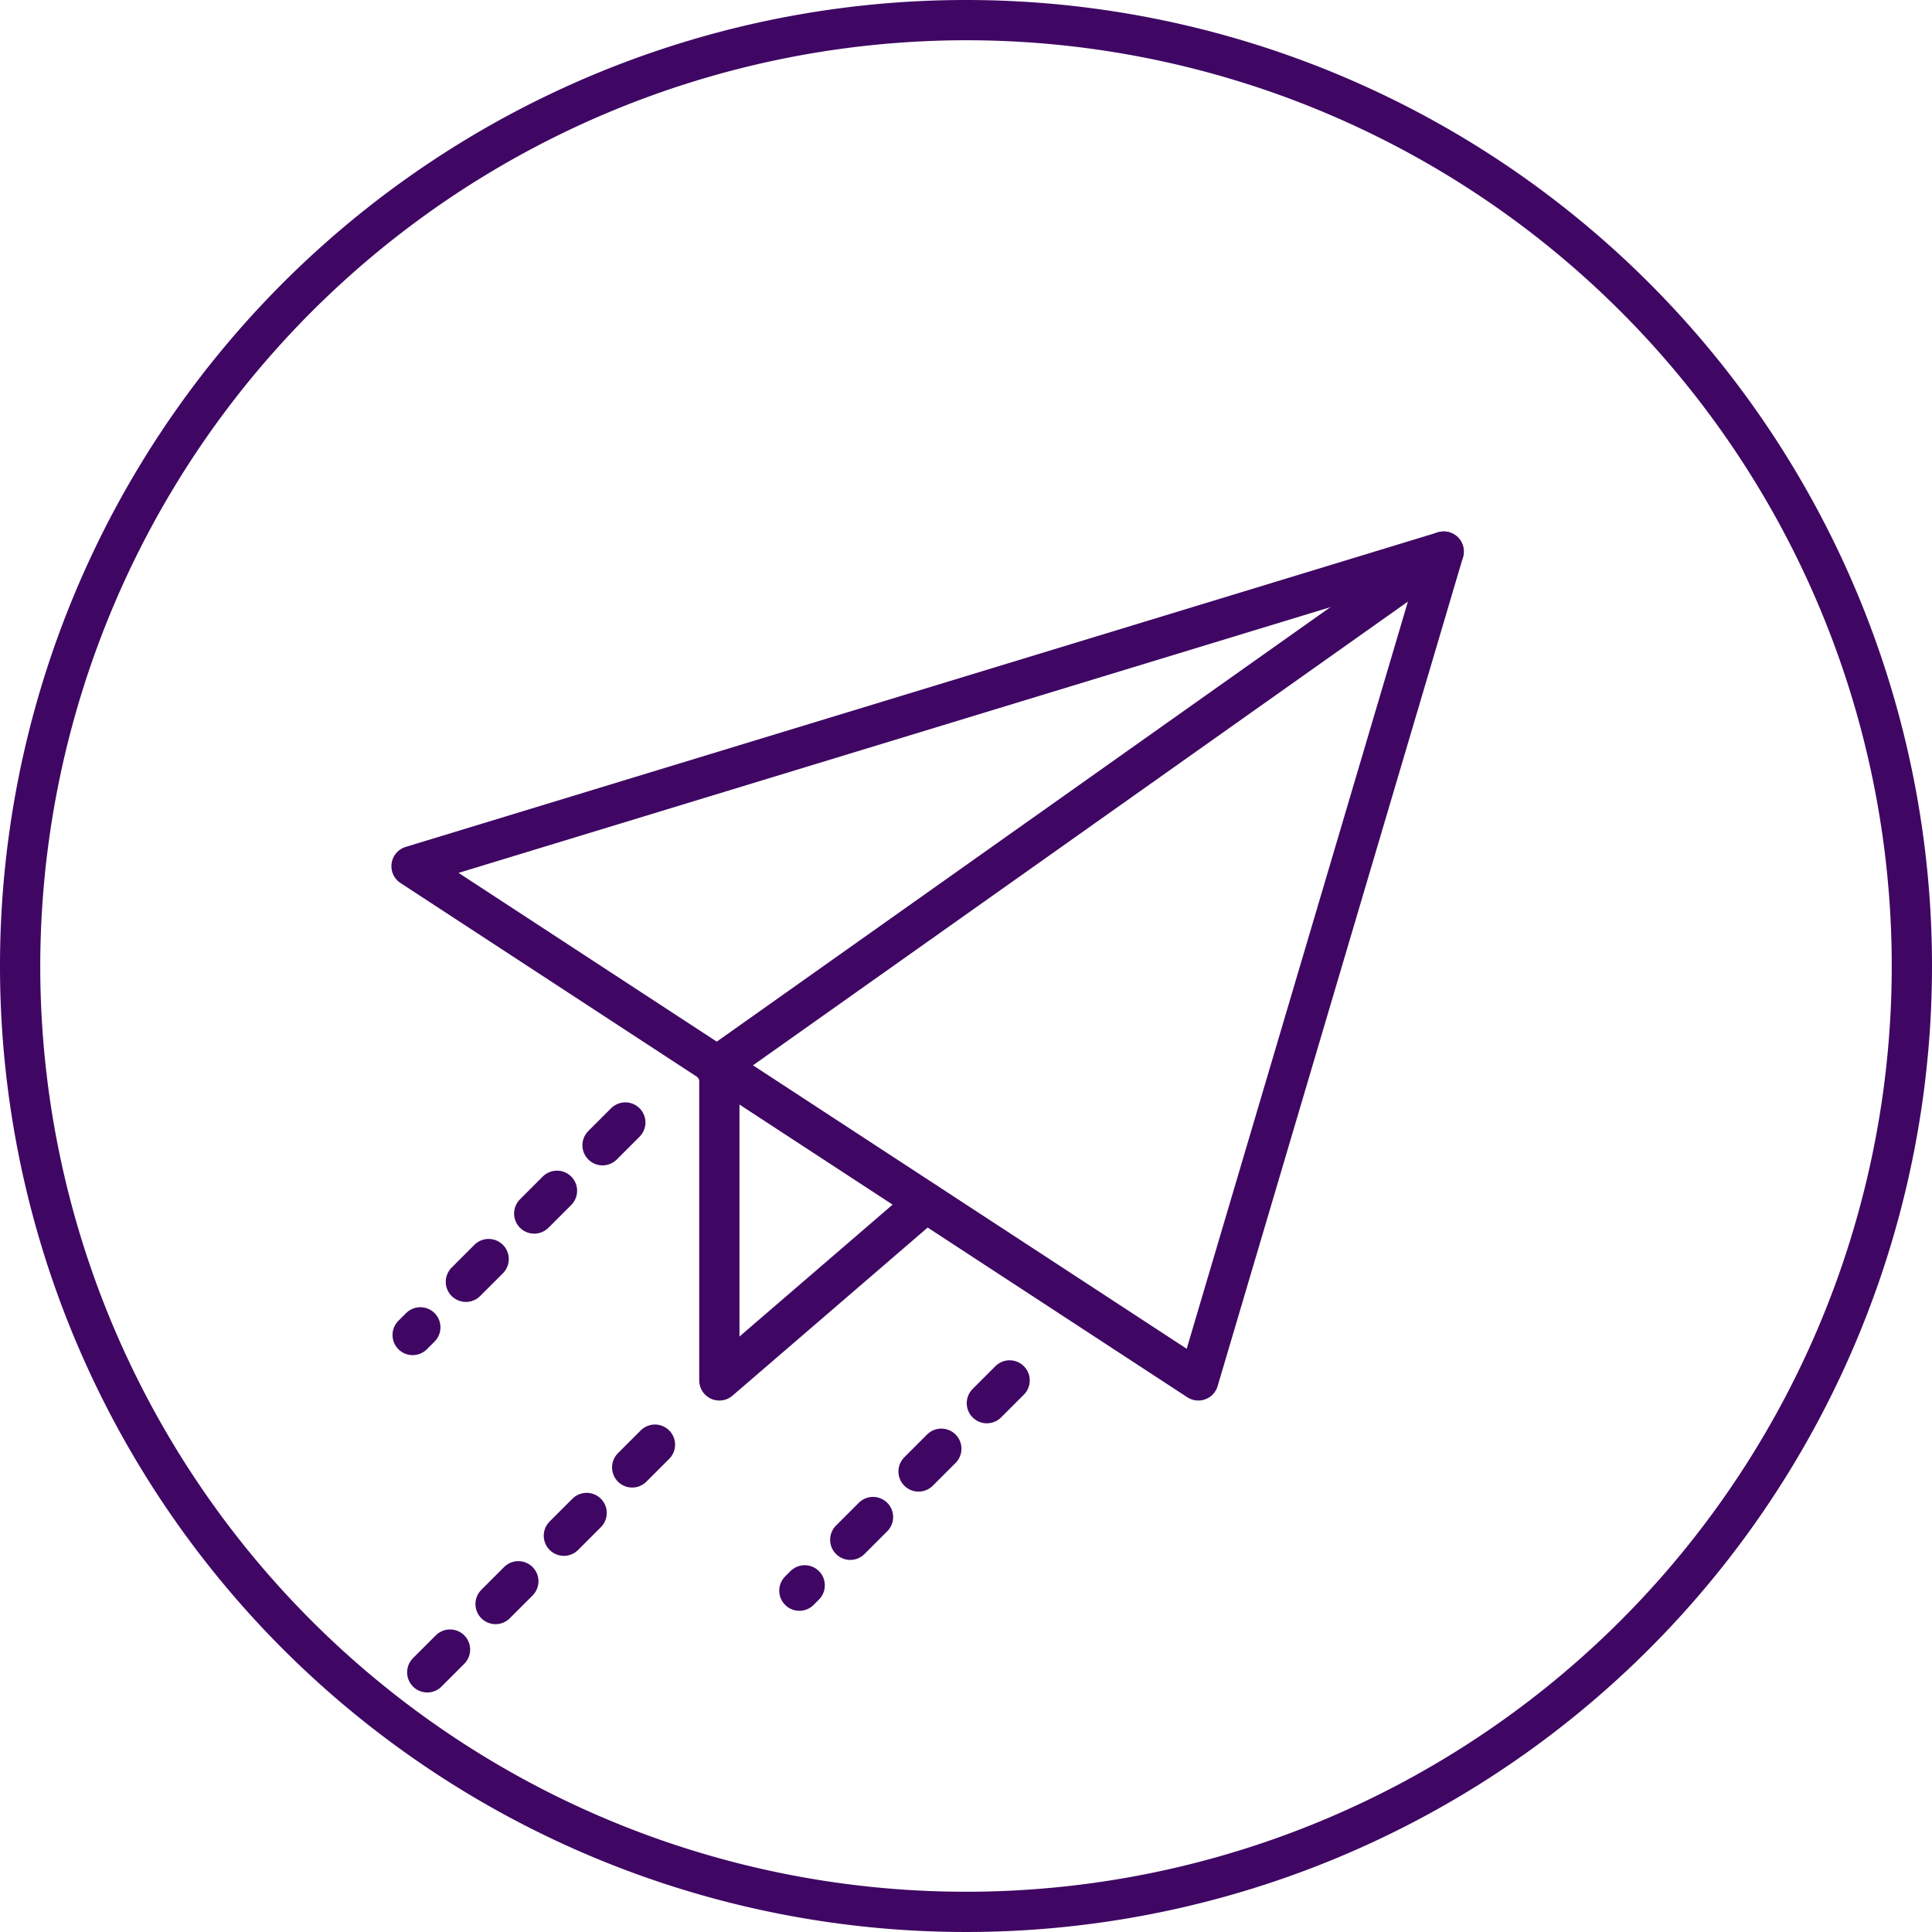 <svg xmlns="http://www.w3.org/2000/svg" viewBox="0 0 120 120"><defs><style>.cls-1{fill:#3f0763;}.cls-2,.cls-3{fill:none;stroke:#3f0763;stroke-linecap:round;stroke-linejoin:round;stroke-width:2.5px;}.cls-3{stroke-dasharray:2 4;}</style></defs><g id="Layer_2" data-name="Layer 2"><g id="Layer_1-2" data-name="Layer 1"><path class="cls-1" d="M60,2.5A57.5,57.5,0,1,1,2.5,60,57.56,57.56,0,0,1,60,2.5M60,0a60,60,0,1,0,60,60A60,60,0,0,0,60,0Z"/><polygon class="cls-2" points="89.67 34.26 74.43 85.74 25.56 53.8 89.67 34.26"/><polyline class="cls-2" points="57.51 74.69 44.68 85.74 44.68 66.3"/><line class="cls-2" x1="44.42" y1="66.3" x2="89.67" y2="34.26"/><line class="cls-3" x1="38.84" y1="69.72" x2="25.63" y2="82.92"/><line class="cls-3" x1="40.68" y1="89.73" x2="24.42" y2="105.99"/><line class="cls-3" x1="62.71" y1="85.74" x2="49.65" y2="98.8"/></g></g></svg>